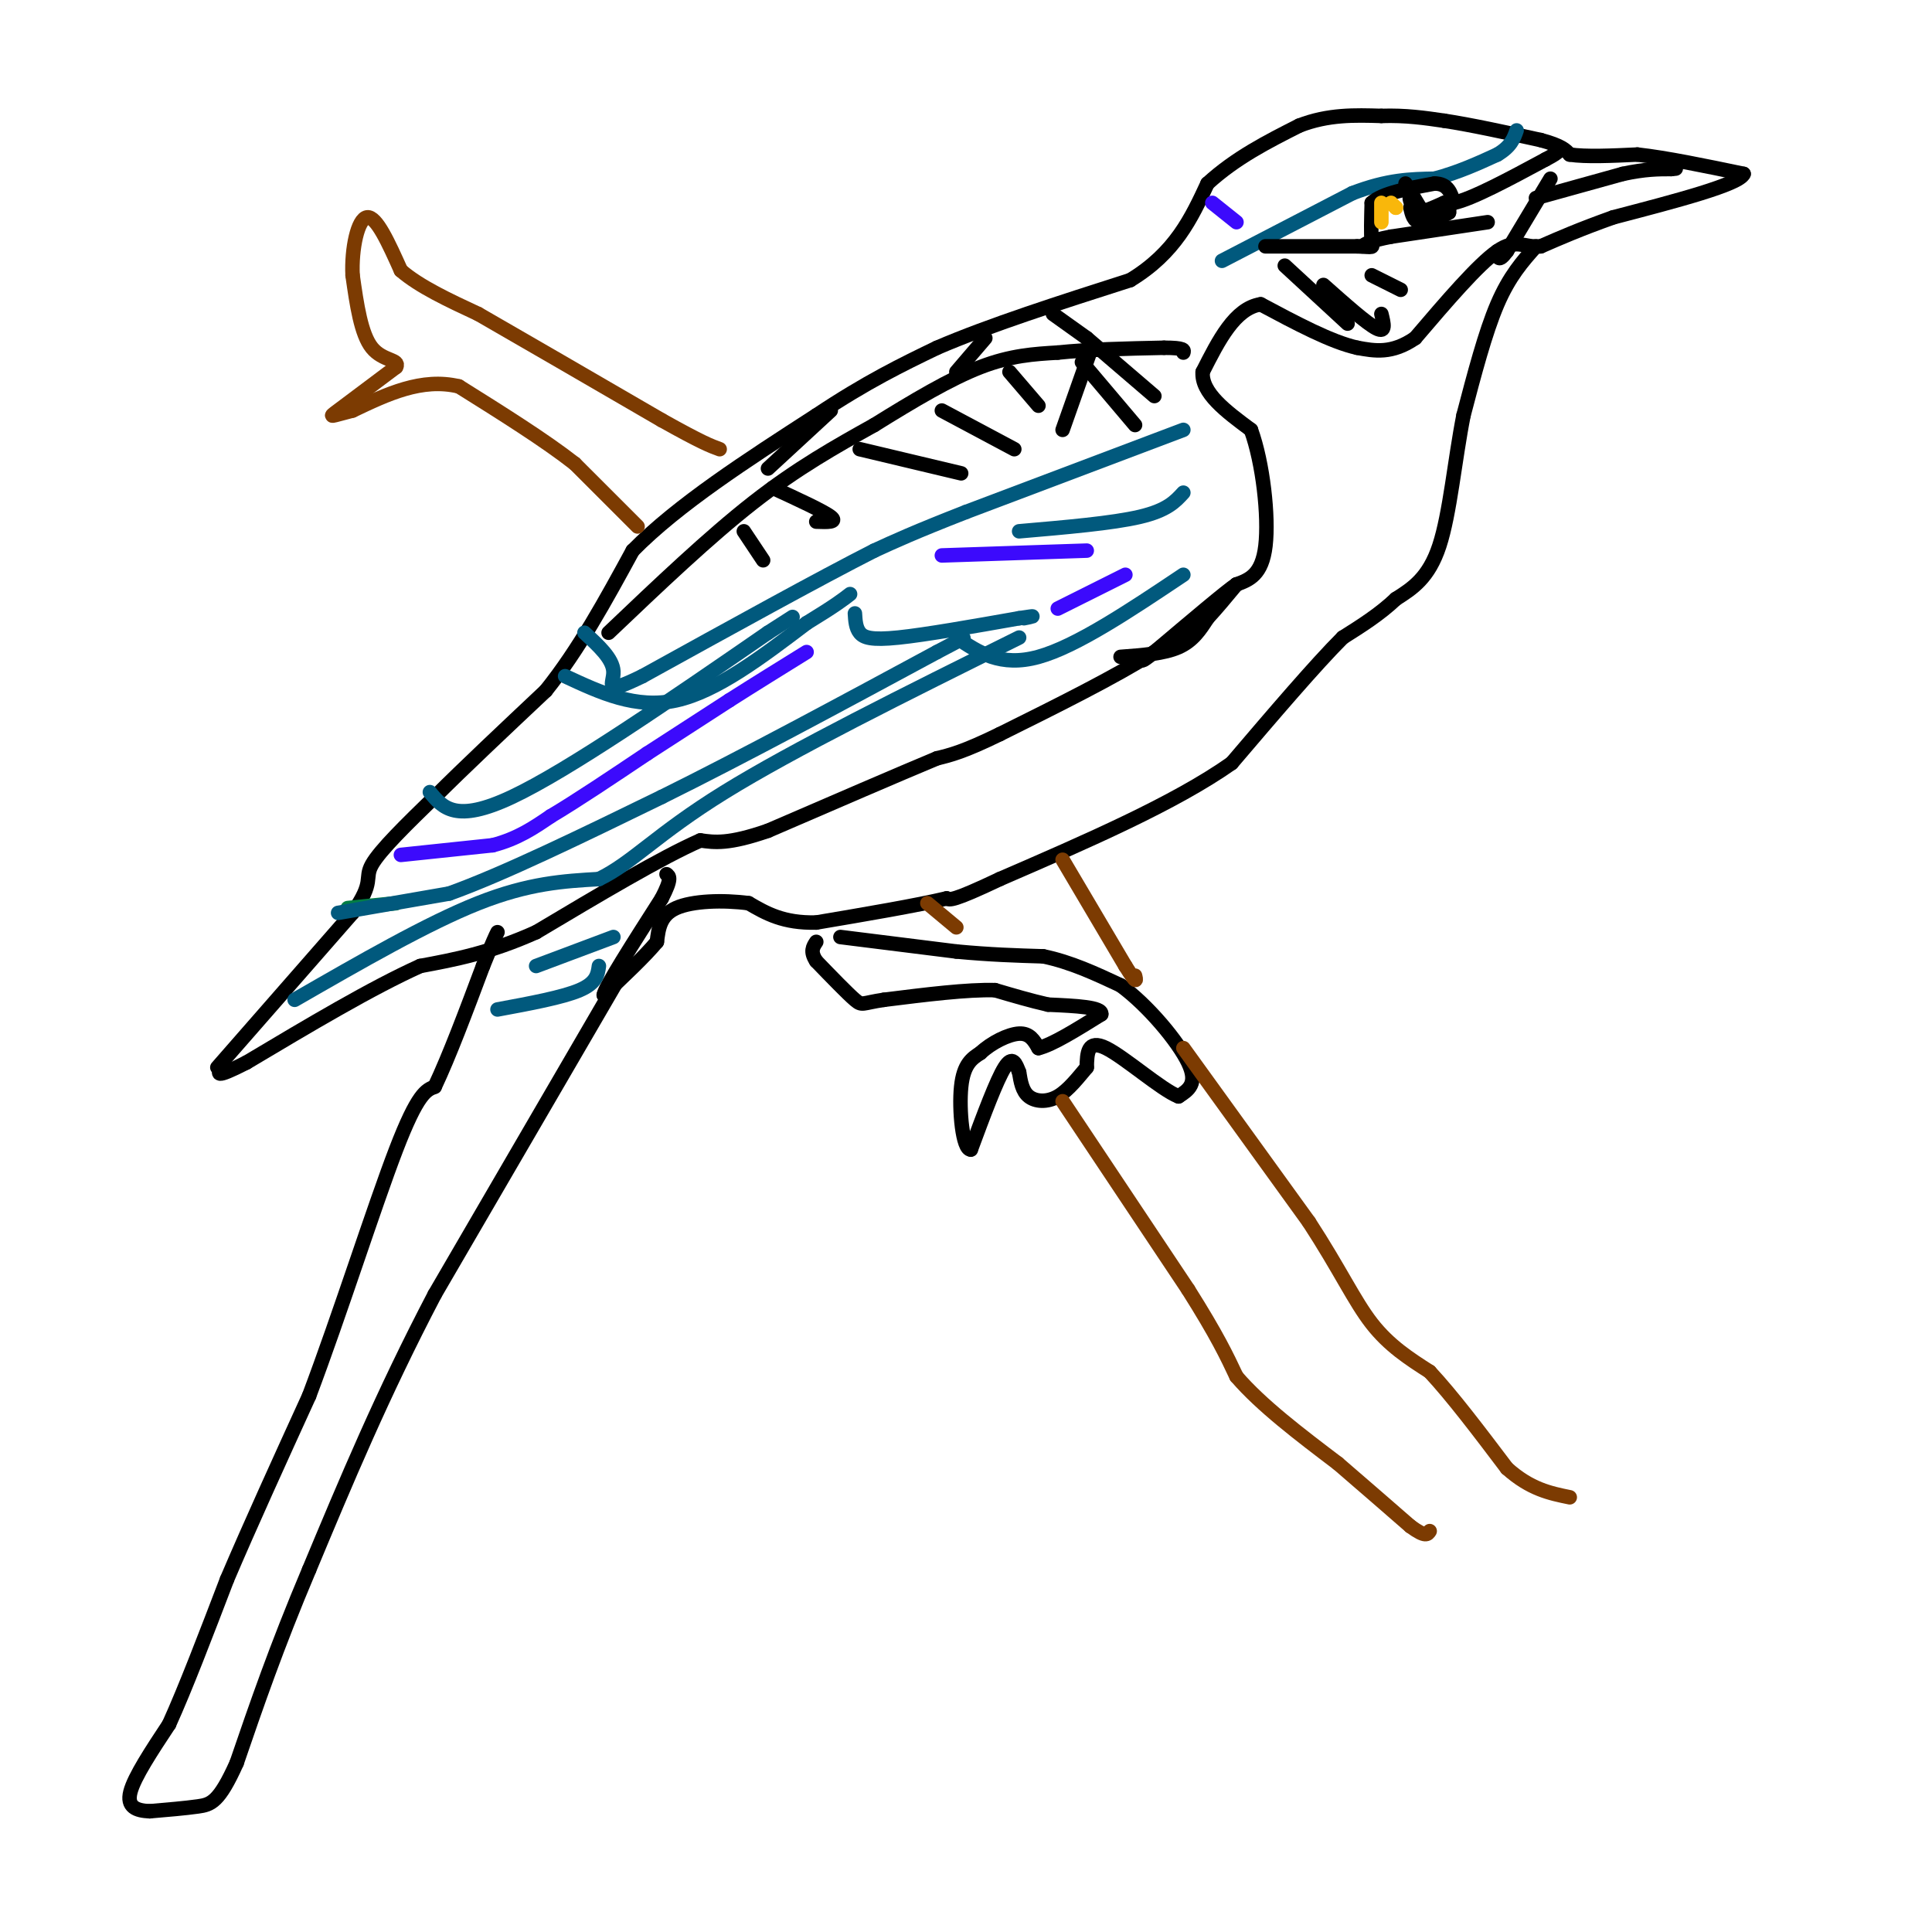 <svg viewBox='0 0 400 400' version='1.1' xmlns='http://www.w3.org/2000/svg' xmlns:xlink='http://www.w3.org/1999/xlink'><g fill='none' stroke='#000000' stroke-width='3' stroke-linecap='round' stroke-linejoin='round'><path d='M45,221c0.000,0.000 28.000,-32.000 28,-32'/><path d='M73,189c4.667,-6.578 2.333,-7.022 4,-10c1.667,-2.978 7.333,-8.489 13,-14'/><path d='M90,165c6.000,-6.000 14.500,-14.000 23,-22'/><path d='M113,143c6.833,-8.500 12.417,-18.750 18,-29'/><path d='M131,114c9.333,-9.500 23.667,-18.750 38,-28'/><path d='M169,86c10.500,-7.000 17.750,-10.500 25,-14'/><path d='M194,72c10.833,-4.667 25.417,-9.333 40,-14'/><path d='M234,58c9.333,-5.667 12.667,-12.833 16,-20'/><path d='M250,38c5.833,-5.333 12.417,-8.667 19,-12'/><path d='M269,26c6.000,-2.333 11.500,-2.167 17,-2'/><path d='M286,24c5.000,-0.167 9.000,0.417 13,1'/><path d='M299,25c5.500,0.833 12.750,2.417 20,4'/><path d='M319,29c4.333,1.167 5.167,2.083 6,3'/><path d='M325,32c3.333,0.500 8.667,0.250 14,0'/><path d='M339,32c6.000,0.667 14.000,2.333 22,4'/><path d='M361,36c-0.833,2.167 -13.917,5.583 -27,9'/><path d='M334,45c-7.000,2.500 -11.000,4.250 -15,6'/><path d='M319,51c-3.578,0.356 -5.022,-1.756 -9,1c-3.978,2.756 -10.489,10.378 -17,18'/><path d='M293,70c-4.833,3.333 -8.417,2.667 -12,2'/><path d='M281,72c-5.333,-1.167 -12.667,-5.083 -20,-9'/><path d='M261,63c-5.333,0.833 -8.667,7.417 -12,14'/><path d='M249,77c-0.333,4.333 4.833,8.167 10,12'/><path d='M259,89c2.489,6.844 3.711,17.956 3,24c-0.711,6.044 -3.356,7.022 -6,8'/><path d='M256,121c-3.833,3.667 -10.417,8.833 -17,14'/><path d='M239,135c-8.167,5.167 -20.083,11.083 -32,17'/><path d='M207,152c-7.500,3.667 -10.250,4.333 -13,5'/><path d='M194,157c-8.000,3.333 -21.500,9.167 -35,15'/><path d='M159,172c-8.167,2.833 -11.083,2.417 -14,2'/><path d='M145,174c-8.000,3.500 -21.000,11.250 -34,19'/><path d='M111,193c-9.667,4.333 -16.833,5.667 -24,7'/><path d='M87,200c-10.000,4.500 -23.000,12.250 -36,20'/><path d='M51,220c-6.833,3.500 -5.917,2.250 -5,1'/><path d='M232,136c4.500,-0.333 9.000,-0.667 12,-2c3.000,-1.333 4.500,-3.667 6,-6'/><path d='M250,128c2.000,-2.167 4.000,-4.583 6,-7'/><path d='M256,121c-1.833,1.167 -9.417,7.583 -17,14'/><path d='M239,135c-3.167,2.500 -2.583,1.750 -2,1'/><path d='M318,51c-2.750,3.083 -5.500,6.167 -8,12c-2.500,5.833 -4.750,14.417 -7,23'/><path d='M303,86c-1.800,9.089 -2.800,20.311 -5,27c-2.200,6.689 -5.600,8.844 -9,11'/><path d='M289,124c-3.333,3.167 -7.167,5.583 -11,8'/><path d='M278,132c-5.667,5.667 -14.333,15.833 -23,26'/><path d='M255,158c-11.833,8.333 -29.917,16.167 -48,24'/><path d='M207,182c-9.833,4.667 -10.417,4.333 -11,4'/><path d='M196,186c-6.333,1.500 -16.667,3.250 -27,5'/><path d='M169,191c-6.833,0.167 -10.417,-1.917 -14,-4'/><path d='M155,187c-5.333,-0.711 -11.667,-0.489 -15,1c-3.333,1.489 -3.667,4.244 -4,7'/><path d='M136,195c-2.500,3.000 -6.750,7.000 -11,11'/><path d='M125,206c0.167,-1.500 6.083,-10.750 12,-20'/><path d='M137,186c2.167,-4.167 1.583,-4.583 1,-5'/><path d='M129,201c0.000,0.000 -39.000,67.000 -39,67'/><path d='M90,268c-10.833,20.667 -18.417,38.833 -26,57'/><path d='M64,325c-6.833,16.167 -10.917,28.083 -15,40'/><path d='M49,365c-3.667,8.178 -5.333,8.622 -8,9c-2.667,0.378 -6.333,0.689 -10,1'/><path d='M31,375c-2.800,-0.111 -4.800,-0.889 -4,-4c0.800,-3.111 4.400,-8.556 8,-14'/><path d='M35,357c3.333,-7.333 7.667,-18.667 12,-30'/><path d='M47,327c4.833,-11.333 10.917,-24.667 17,-38'/><path d='M64,289c6.289,-16.667 13.511,-39.333 18,-51c4.489,-11.667 6.244,-12.333 8,-13'/><path d='M90,225c3.000,-6.333 6.500,-15.667 10,-25'/><path d='M100,200c2.167,-5.333 2.583,-6.167 3,-7'/><path d='M174,194c0.000,0.000 24.000,3.000 24,3'/><path d='M198,197c7.000,0.667 12.500,0.833 18,1'/><path d='M216,198c5.667,1.167 10.833,3.583 16,6'/><path d='M232,204c5.689,4.178 11.911,11.622 14,16c2.089,4.378 0.044,5.689 -2,7'/><path d='M244,227c-3.467,-1.311 -11.133,-8.089 -15,-10c-3.867,-1.911 -3.933,1.044 -4,4'/><path d='M225,221c-1.643,1.917 -3.750,4.708 -6,6c-2.250,1.292 -4.643,1.083 -6,0c-1.357,-1.083 -1.679,-3.042 -2,-5'/><path d='M211,222c-0.667,-1.756 -1.333,-3.644 -3,-1c-1.667,2.644 -4.333,9.822 -7,17'/><path d='M201,238c-1.711,0.067 -2.489,-8.267 -2,-13c0.489,-4.733 2.244,-5.867 4,-7'/><path d='M203,218c2.222,-2.111 5.778,-3.889 8,-4c2.222,-0.111 3.111,1.444 4,3'/><path d='M215,217c2.833,-0.667 7.917,-3.833 13,-7'/><path d='M228,210c0.333,-1.500 -5.333,-1.750 -11,-2'/><path d='M217,208c-3.667,-0.833 -7.333,-1.917 -11,-3'/><path d='M206,205c-5.667,-0.167 -14.333,0.917 -23,2'/><path d='M183,207c-4.556,0.667 -4.444,1.333 -6,0c-1.556,-1.333 -4.778,-4.667 -8,-8'/><path d='M169,199c-1.333,-2.000 -0.667,-3.000 0,-4'/></g>
<g fill='none' stroke='#7C3B02' stroke-width='3' stroke-linecap='round' stroke-linejoin='round'><path d='M220,178c0.000,0.000 13.000,22.000 13,22'/><path d='M233,200c2.500,4.000 2.250,3.000 2,2'/><path d='M245,217c0.000,0.000 26.000,36.000 26,36'/><path d='M271,253c6.400,9.822 9.400,16.378 13,21c3.600,4.622 7.800,7.311 12,10'/><path d='M296,284c4.667,5.000 10.333,12.500 16,20'/><path d='M312,304c4.833,4.333 8.917,5.167 13,6'/><path d='M220,228c0.000,0.000 26.000,39.000 26,39'/><path d='M246,267c6.000,9.500 8.000,13.750 10,18'/><path d='M256,285c5.167,6.000 13.083,12.000 21,18'/><path d='M277,303c6.000,5.167 10.500,9.083 15,13'/><path d='M292,316c3.167,2.333 3.583,1.667 4,1'/><path d='M198,192c0.000,0.000 -6.000,-5.000 -6,-5'/><path d='M132,109c0.000,0.000 -13.000,-13.000 -13,-13'/><path d='M119,96c-6.167,-4.833 -15.083,-10.417 -24,-16'/><path d='M95,80c-7.667,-1.833 -14.833,1.583 -22,5'/><path d='M73,85c-4.622,1.178 -5.178,1.622 -3,0c2.178,-1.622 7.089,-5.311 12,-9'/><path d='M82,76c0.933,-1.622 -2.733,-1.178 -5,-4c-2.267,-2.822 -3.133,-8.911 -4,-15'/><path d='M73,57c-0.267,-5.489 1.067,-11.711 3,-12c1.933,-0.289 4.467,5.356 7,11'/><path d='M83,56c3.833,3.333 9.917,6.167 16,9'/><path d='M99,65c9.000,5.167 23.500,13.583 38,22'/><path d='M137,87c8.333,4.667 10.167,5.333 12,6'/></g>
<g fill='none' stroke='#027D44' stroke-width='3' stroke-linecap='round' stroke-linejoin='round'><path d='M72,188c0.000,0.000 10.000,-1.000 10,-1'/></g>
<g fill='none' stroke='#01597D' stroke-width='3' stroke-linecap='round' stroke-linejoin='round'><path d='M70,189c0.000,0.000 23.000,-4.000 23,-4'/><path d='M93,185c11.167,-4.000 27.583,-12.000 44,-20'/><path d='M137,165c16.833,-8.333 36.917,-19.167 57,-30'/><path d='M194,135c9.500,-5.000 4.750,-2.500 0,0'/><path d='M177,127c0.089,1.489 0.178,2.978 1,4c0.822,1.022 2.378,1.578 8,1c5.622,-0.578 15.311,-2.289 25,-4'/><path d='M211,128c4.333,-0.667 2.667,-0.333 1,0'/><path d='M198,132c4.583,3.083 9.167,6.167 17,4c7.833,-2.167 18.917,-9.583 30,-17'/><path d='M211,110c9.667,-0.833 19.333,-1.667 25,-3c5.667,-1.333 7.333,-3.167 9,-5'/><path d='M245,89c0.000,0.000 -45.000,17.000 -45,17'/><path d='M200,106c-10.667,4.167 -14.833,6.083 -19,8'/><path d='M181,114c-11.167,5.667 -29.583,15.833 -48,26'/><path d='M133,140c-8.533,4.178 -5.867,1.622 -6,-1c-0.133,-2.622 -3.067,-5.311 -6,-8'/><path d='M117,140c7.333,3.417 14.667,6.833 23,5c8.333,-1.833 17.667,-8.917 27,-16'/><path d='M167,129c6.000,-3.667 7.500,-4.833 9,-6'/><path d='M89,164c2.667,3.250 5.333,6.500 17,1c11.667,-5.500 32.333,-19.750 53,-34'/><path d='M159,131c8.833,-5.667 4.417,-2.833 0,0'/><path d='M103,209c6.750,-1.250 13.500,-2.500 17,-4c3.500,-1.500 3.750,-3.250 4,-5'/><path d='M111,200c0.000,0.000 16.000,-6.000 16,-6'/><path d='M61,207c13.750,-7.917 27.500,-15.833 38,-20c10.500,-4.167 17.750,-4.583 25,-5'/><path d='M124,182c6.956,-3.356 11.844,-9.244 26,-18c14.156,-8.756 37.578,-20.378 61,-32'/><path d='M253,54c0.000,0.000 27.000,-14.000 27,-14'/><path d='M280,40c7.333,-2.833 12.167,-2.917 17,-3'/><path d='M297,37c5.000,-1.333 9.000,-3.167 13,-5'/><path d='M310,32c2.833,-1.667 3.417,-3.333 4,-5'/></g>
<g fill='none' stroke='#000000' stroke-width='3' stroke-linecap='round' stroke-linejoin='round'><path d='M262,51c0.000,0.000 19.000,0.000 19,0'/><path d='M281,51c3.622,0.133 3.178,0.467 3,-1c-0.178,-1.467 -0.089,-4.733 0,-8'/><path d='M284,42c2.167,-2.000 7.583,-3.000 13,-4'/><path d='M297,38c2.833,0.000 3.417,2.000 4,4'/><path d='M301,42c3.833,-0.833 11.417,-4.917 19,-9'/><path d='M320,33c3.500,-1.833 2.750,-1.917 2,-2'/><path d='M321,37c0.000,0.000 -9.000,15.000 -9,15'/><path d='M312,52c-1.833,2.500 -1.917,1.250 -2,0'/><path d='M308,46c0.000,0.000 -20.000,3.000 -20,3'/><path d='M288,49c-4.333,0.833 -5.167,1.417 -6,2'/><path d='M291,38c0.000,0.000 3.000,5.000 3,5'/><path d='M294,43c-0.022,0.200 -1.578,-1.800 -2,-2c-0.422,-0.200 0.289,1.400 1,3'/><path d='M293,44c1.167,0.167 3.583,-0.917 6,-2'/><path d='M299,42c1.167,0.000 1.083,1.000 1,2'/><path d='M300,44c-0.833,0.667 -3.417,1.333 -6,2'/><path d='M294,46c-1.333,-0.167 -1.667,-1.583 -2,-3'/><path d='M126,131c10.417,-9.917 20.833,-19.833 30,-27c9.167,-7.167 17.083,-11.583 25,-16'/><path d='M181,88c8.067,-5.022 15.733,-9.578 22,-12c6.267,-2.422 11.133,-2.711 16,-3'/><path d='M219,73c6.333,-0.667 14.167,-0.833 22,-1'/><path d='M241,72c4.333,0.000 4.167,0.500 4,1'/><path d='M218,65c0.000,0.000 7.000,5.000 7,5'/><path d='M226,72c0.000,0.000 -6.000,17.000 -6,17'/><path d='M178,93c0.000,0.000 21.000,5.000 21,5'/><path d='M160,101c5.250,2.417 10.500,4.833 12,6c1.500,1.167 -0.750,1.083 -3,1'/><path d='M154,110c0.000,0.000 4.000,6.000 4,6'/><path d='M159,97c0.000,0.000 13.000,-12.000 13,-12'/><path d='M195,85c0.000,0.000 15.000,8.000 15,8'/><path d='M209,77c0.000,0.000 6.000,7.000 6,7'/><path d='M198,77c0.000,0.000 6.000,-7.000 6,-7'/><path d='M224,75c0.000,0.000 11.000,13.000 11,13'/><path d='M225,70c0.000,0.000 14.000,12.000 14,12'/><path d='M266,55c0.000,0.000 13.000,12.000 13,12'/><path d='M274,59c4.500,4.000 9.000,8.000 11,9c2.000,1.000 1.500,-1.000 1,-3'/><path d='M284,57c0.000,0.000 6.000,3.000 6,3'/><path d='M318,41c0.000,0.000 18.000,-5.000 18,-5'/><path d='M336,36c4.667,-1.000 7.333,-1.000 10,-1'/><path d='M346,35c1.667,-0.167 0.833,-0.083 0,0'/></g>
<g fill='none' stroke='#F9B70B' stroke-width='3' stroke-linecap='round' stroke-linejoin='round'><path d='M286,46c0.000,0.000 0.000,-4.000 0,-4'/><path d='M288,42c0.000,0.000 1.000,1.000 1,1'/><path d='M289,43c0.167,0.167 0.083,0.083 0,0'/></g>
<g fill='none' stroke='#3C0AFC' stroke-width='3' stroke-linecap='round' stroke-linejoin='round'><path d='M83,177c0.000,0.000 19.000,-2.000 19,-2'/><path d='M102,175c5.167,-1.333 8.583,-3.667 12,-6'/><path d='M114,169c5.333,-3.167 12.667,-8.083 20,-13'/><path d='M134,156c6.167,-4.000 11.583,-7.500 17,-11'/><path d='M151,145c5.500,-3.500 10.750,-6.750 16,-10'/><path d='M195,115c0.000,0.000 30.000,-1.000 30,-1'/><path d='M219,126c0.000,0.000 14.000,-7.000 14,-7'/><path d='M251,42c0.000,0.000 5.000,4.000 5,4'/></g>
</svg>